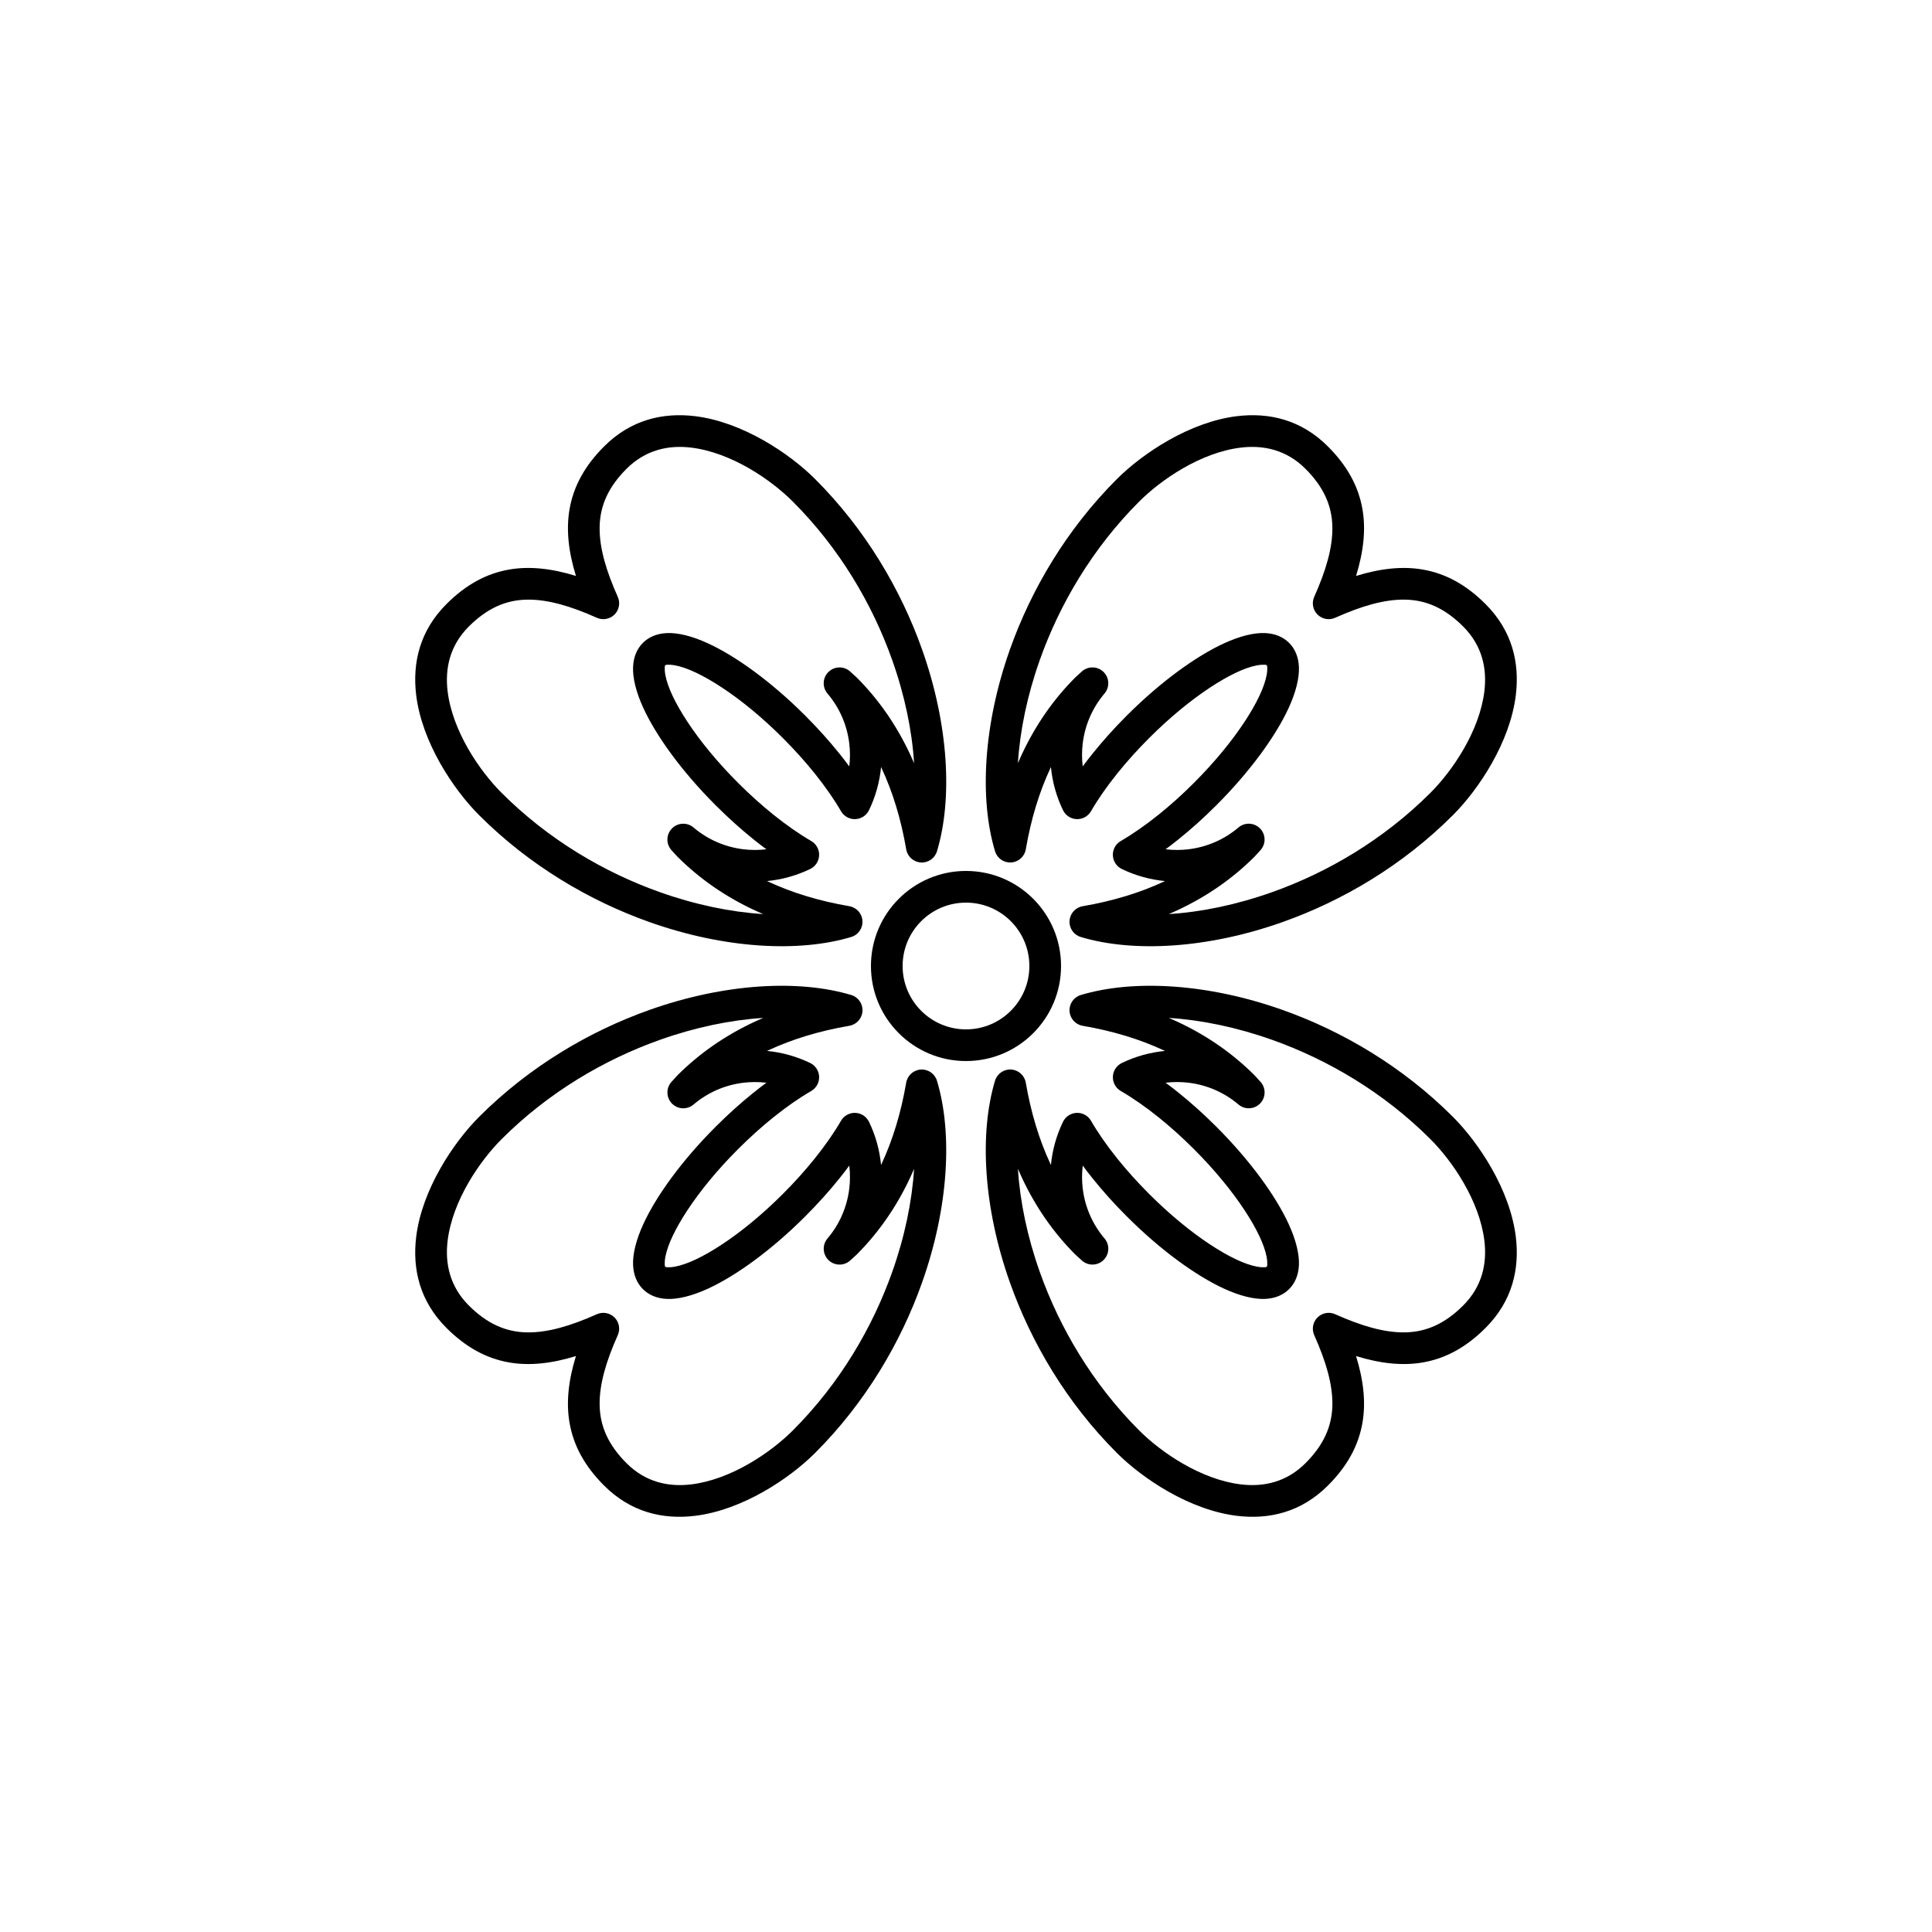 <?xml version="1.0" encoding="UTF-8"?>
<!-- Uploaded to: SVG Repo, www.svgrepo.com, Generator: SVG Repo Mixer Tools -->
<svg fill="#000000" width="800px" height="800px" version="1.1" viewBox="144 144 512 512" xmlns="http://www.w3.org/2000/svg">
 <g>
  <path d="m503.37 296.63c6.617-2.039 12.426-2.609 17.703-1.691 6.035 1.051 11.461 3.996 16.621 9.156 7.09 7.09 9.043 15.594 8.02 24.074-1.508 12.543-9.855 25.035-16.688 31.867-13.375 13.379-29.34 22.719-45.109 28.312-19.977 7.09-39.656 8.125-53.5 3.965-1.867-0.559-3.102-2.328-2.981-4.273 0.117-1.945 1.559-3.555 3.477-3.883 7.918-1.359 15.09-3.527 21.508-6.516l0.316-0.148c-3.938-0.375-7.82-1.445-11.453-3.203-1.395-0.68-2.305-2.07-2.363-3.625-0.055-1.551 0.746-3.008 2.09-3.785 3.172-1.84 6.594-4.215 10.098-7.035 3.066-2.469 6.199-5.273 9.285-8.363 5.496-5.496 10.098-11.121 13.48-16.277 3.117-4.75 5.199-9.031 5.812-12.371 0.113-0.617 0.172-1.188 0.152-1.703-0.012-0.328 0.039-0.633-0.148-0.82-0.184-0.188-0.492-0.133-0.82-0.148-0.516-0.02-1.086 0.039-1.703 0.152-3.34 0.613-7.621 2.699-12.371 5.812-5.156 3.383-10.781 7.984-16.277 13.48-3.086 3.09-5.894 6.219-8.363 9.285-2.82 3.508-5.195 6.926-7.035 10.094-0.781 1.344-2.238 2.148-3.789 2.09-1.551-0.055-2.945-0.965-3.621-2.363-1.762-3.629-2.828-7.512-3.203-11.445l-0.145 0.312c-2.992 6.418-5.156 13.586-6.516 21.5-0.328 1.922-1.938 3.363-3.883 3.481-1.945 0.121-3.715-1.113-4.273-2.981-4.164-13.844-3.129-33.52 3.961-53.5 5.598-15.766 14.938-31.727 28.312-45.102 6.832-6.836 19.328-15.18 31.867-16.691 8.48-1.02 16.984 0.93 24.074 8.02 5.16 5.16 8.105 10.59 9.156 16.621 0.918 5.277 0.348 11.09-1.691 17.703zm-49.613 89.609c8.566-0.531 17.918-2.457 27.352-5.805 14.676-5.207 29.531-13.887 41.98-26.336 5.793-5.793 13.008-16.305 14.289-26.934 0.727-6.027-0.582-12.094-5.621-17.133-4.742-4.742-9.723-7.078-15.598-7.125-5.336-0.047-11.309 1.672-18.332 4.812-1.586 0.711-3.449 0.367-4.68-0.863-1.234-1.23-1.574-3.094-0.867-4.684 3.144-7.023 4.859-12.996 4.816-18.332-0.051-5.875-2.387-10.855-7.129-15.598-5.035-5.035-11.105-6.348-17.133-5.621-10.629 1.281-21.141 8.5-26.934 14.293-12.445 12.445-21.129 27.301-26.336 41.973-3.348 9.434-5.269 18.789-5.805 27.355 0.32-0.746 0.648-1.48 0.988-2.211 3.652-7.844 8.406-14.688 14.246-20.527l1.824-1.66c1.676-1.395 4.137-1.277 5.672 0.27 1.535 1.547 1.629 4.012 0.219 5.672-3.25 3.832-5.172 8.406-5.762 13.113-0.258 2.059-0.262 4.144-0.016 6.203 0.848-1.148 1.742-2.309 2.684-3.473 2.644-3.289 5.652-6.648 8.965-9.961 9.02-9.02 18.398-15.781 25.832-19.191 4.227-1.941 7.949-2.82 10.793-2.707 2.727 0.109 4.871 1.051 6.422 2.602 1.551 1.551 2.492 3.695 2.602 6.422 0.113 2.844-0.766 6.566-2.707 10.793-3.41 7.434-10.172 16.812-19.191 25.832-3.312 3.312-6.672 6.32-9.961 8.969-1.164 0.938-2.324 1.832-3.473 2.68 2.059 0.25 4.144 0.242 6.199-0.016 4.711-0.59 9.285-2.512 13.117-5.762 1.656-1.41 4.117-1.316 5.664 0.211 1.551 1.531 1.672 3.988 0.285 5.664l-1.668 1.84c-5.84 5.84-12.684 10.594-20.531 14.25-0.727 0.336-1.465 0.668-2.207 0.984z" fill-rule="evenodd"/>
  <path d="m296.63 296.63c-2.039-6.613-2.609-12.426-1.691-17.703 1.051-6.031 3.996-11.461 9.156-16.621 7.09-7.09 15.594-9.039 24.074-8.02 12.543 1.512 25.035 9.855 31.867 16.691 13.379 13.375 22.719 29.336 28.312 45.105 7.09 19.98 8.125 39.656 3.965 53.5-0.559 1.867-2.328 3.102-4.273 2.984-1.945-0.121-3.555-1.559-3.883-3.481-1.359-7.918-3.527-15.086-6.516-21.504l-0.148-0.316c-0.375 3.934-1.445 7.816-3.203 11.449-0.68 1.398-2.07 2.305-3.625 2.363-1.551 0.059-3.008-0.746-3.785-2.09-1.84-3.172-4.215-6.59-7.035-10.098-2.469-3.066-5.273-6.195-8.363-9.285-5.496-5.496-11.121-10.098-16.277-13.48-4.75-3.113-9.031-5.199-12.371-5.812-0.617-0.113-1.188-0.172-1.703-0.152-0.328 0.016-0.633-0.039-0.82 0.148s-0.133 0.492-0.148 0.82c-0.02 0.516 0.039 1.086 0.152 1.703 0.613 3.34 2.699 7.621 5.812 12.371 3.383 5.156 7.984 10.781 13.48 16.277 3.09 3.09 6.219 5.894 9.285 8.363 3.508 2.82 6.926 5.199 10.094 7.035 1.344 0.781 2.148 2.238 2.09 3.789-0.055 1.551-0.965 2.945-2.363 3.621-3.629 1.762-7.512 2.828-11.445 3.203l0.312 0.148c6.418 2.988 13.586 5.152 21.5 6.512 1.922 0.332 3.363 1.938 3.481 3.883 0.121 1.945-1.113 3.715-2.981 4.277-13.844 4.16-33.52 3.125-53.5-3.965-15.766-5.594-31.727-14.938-45.102-28.312-6.836-6.832-15.18-19.324-16.691-31.867-1.02-8.48 0.93-16.984 8.02-24.074 5.16-5.16 10.59-8.105 16.621-9.156 5.277-0.918 11.09-0.348 17.703 1.691zm89.609 49.613c-0.531-8.562-2.457-17.918-5.805-27.352-5.207-14.672-13.887-29.531-26.336-41.977-5.793-5.793-16.305-13.012-26.934-14.293-6.027-0.727-12.094 0.586-17.133 5.621-4.742 4.742-7.078 9.723-7.125 15.598-0.047 5.336 1.672 11.309 4.812 18.332 0.711 1.59 0.367 3.453-0.863 4.684s-3.094 1.574-4.684 0.863c-7.023-3.141-12.996-4.859-18.332-4.812-5.875 0.047-10.855 2.383-15.598 7.125-5.035 5.039-6.348 11.105-5.621 17.133 1.281 10.629 8.5 21.141 14.293 26.934 12.445 12.449 27.301 21.129 41.973 26.336 9.434 3.348 18.789 5.269 27.355 5.805-0.746-0.32-1.48-0.648-2.211-0.988-7.844-3.652-14.688-8.406-20.527-14.246l-1.66-1.824c-1.395-1.672-1.277-4.137 0.27-5.672 1.547-1.531 4.012-1.629 5.672-0.219 3.832 3.25 8.406 5.172 13.113 5.762 2.059 0.258 4.144 0.266 6.203 0.016-1.148-0.848-2.309-1.742-3.473-2.68-3.289-2.648-6.648-5.656-9.961-8.969-9.02-9.02-15.781-18.398-19.191-25.832-1.941-4.227-2.82-7.949-2.707-10.793 0.109-2.727 1.051-4.871 2.602-6.422 1.551-1.551 3.695-2.492 6.422-2.602 2.844-0.113 6.566 0.766 10.793 2.707 7.434 3.41 16.812 10.172 25.832 19.191 3.312 3.312 6.32 6.672 8.969 9.961 0.938 1.168 1.832 2.324 2.68 3.473 0.25-2.059 0.242-4.141-0.016-6.199-0.59-4.711-2.512-9.285-5.762-13.113-1.41-1.66-1.316-4.121 0.211-5.668 1.531-1.547 3.988-1.672 5.664-0.285l1.84 1.668c5.84 5.84 10.594 12.684 14.25 20.531 0.336 0.727 0.668 1.465 0.984 2.207z" fill-rule="evenodd"/>
  <path d="m296.63 503.37c-6.613 2.039-12.426 2.609-17.703 1.691-6.031-1.051-11.461-3.996-16.621-9.156-7.09-7.09-9.039-15.594-8.02-24.074 1.512-12.539 9.855-25.035 16.691-31.867 13.375-13.375 29.336-22.715 45.105-28.312 19.98-7.09 39.656-8.125 53.5-3.965 1.867 0.559 3.102 2.332 2.984 4.273-0.121 1.945-1.559 3.555-3.481 3.883-7.918 1.363-15.086 3.527-21.504 6.516l-0.316 0.148c3.934 0.375 7.816 1.445 11.449 3.203 1.398 0.68 2.305 2.074 2.363 3.625s-0.746 3.008-2.09 3.789c-3.172 1.836-6.59 4.211-10.098 7.031-3.066 2.469-6.195 5.277-9.285 8.363-5.496 5.496-10.098 11.121-13.48 16.277-3.113 4.75-5.199 9.031-5.812 12.371-0.113 0.617-0.172 1.188-0.152 1.703 0.016 0.328-0.039 0.637 0.148 0.82 0.188 0.188 0.492 0.137 0.82 0.148 0.516 0.02 1.086-0.039 1.703-0.152 3.34-0.613 7.621-2.695 12.371-5.812 5.156-3.383 10.781-7.984 16.277-13.48 3.09-3.086 5.894-6.219 8.363-9.285 2.82-3.504 5.199-6.922 7.035-10.094 0.781-1.344 2.238-2.148 3.789-2.09s2.945 0.965 3.621 2.363c1.762 3.629 2.828 7.512 3.203 11.445l0.148-0.312c2.988-6.418 5.152-13.586 6.512-21.5 0.332-1.922 1.938-3.363 3.883-3.481 1.945-0.117 3.715 1.117 4.277 2.981 4.16 13.844 3.125 33.52-3.965 53.5-5.594 15.766-14.938 31.73-28.312 45.105-6.832 6.832-19.324 15.18-31.867 16.688-8.48 1.023-16.984-0.93-24.074-8.02-5.16-5.16-8.105-10.586-9.156-16.621-0.918-5.277-0.348-11.086 1.691-17.703zm49.613-89.609c-8.562 0.535-17.918 2.457-27.352 5.805-14.672 5.207-29.531 13.891-41.977 26.336-5.793 5.793-13.012 16.305-14.293 26.934-0.727 6.027 0.586 12.098 5.621 17.133 4.742 4.742 9.723 7.078 15.598 7.129 5.336 0.043 11.309-1.672 18.332-4.816 1.59-0.707 3.453-0.367 4.684 0.867 1.23 1.23 1.574 3.094 0.863 4.68-3.141 7.023-4.859 12.996-4.812 18.332 0.047 5.875 2.383 10.855 7.125 15.598 5.039 5.039 11.105 6.348 17.133 5.621 10.629-1.281 21.141-8.496 26.934-14.289 12.449-12.445 21.129-27.305 26.336-41.977 3.348-9.434 5.269-18.789 5.805-27.352-0.32 0.742-0.648 1.48-0.988 2.207-3.652 7.848-8.406 14.688-14.246 20.527l-1.824 1.66c-1.672 1.395-4.137 1.281-5.672-0.27-1.531-1.547-1.629-4.008-0.219-5.672 3.25-3.828 5.172-8.406 5.762-13.113 0.258-2.059 0.266-4.141 0.016-6.203-0.848 1.148-1.742 2.309-2.68 3.477-2.648 3.289-5.656 6.644-8.969 9.957-9.02 9.02-18.398 15.781-25.832 19.191-4.227 1.941-7.949 2.82-10.793 2.707-2.727-0.109-4.871-1.051-6.422-2.602-1.551-1.551-2.492-3.695-2.602-6.422-0.113-2.844 0.766-6.566 2.707-10.793 3.41-7.434 10.172-16.812 19.191-25.832 3.312-3.312 6.672-6.32 9.961-8.965 1.168-0.941 2.324-1.836 3.473-2.68-2.059-0.25-4.141-0.246-6.199 0.012-4.711 0.59-9.285 2.512-13.113 5.766-1.66 1.406-4.121 1.312-5.668-0.215-1.547-1.531-1.672-3.988-0.285-5.664l1.668-1.84c5.84-5.84 12.684-10.594 20.531-14.25 0.727-0.336 1.465-0.664 2.207-0.984z" fill-rule="evenodd"/>
  <path d="m503.37 503.37c2.039 6.617 2.609 12.426 1.691 17.703-1.051 6.035-3.996 11.461-9.156 16.621-7.09 7.09-15.594 9.043-24.074 8.02-12.539-1.508-25.035-9.855-31.867-16.688-13.375-13.375-22.715-29.34-28.312-45.109-7.09-19.977-8.125-39.656-3.965-53.5 0.559-1.867 2.332-3.102 4.273-2.981 1.945 0.117 3.555 1.559 3.883 3.477 1.363 7.918 3.527 15.09 6.516 21.508l0.148 0.316c0.375-3.938 1.445-7.82 3.203-11.453 0.68-1.395 2.074-2.305 3.625-2.363 1.551-0.055 3.008 0.746 3.789 2.09 1.836 3.172 4.211 6.594 7.031 10.098 2.469 3.066 5.277 6.199 8.363 9.285 5.496 5.496 11.121 10.098 16.277 13.48 4.75 3.117 9.031 5.199 12.371 5.812 0.617 0.113 1.188 0.172 1.703 0.152 0.328-0.012 0.637 0.039 0.82-0.148 0.188-0.184 0.137-0.492 0.148-0.82 0.02-0.516-0.039-1.086-0.152-1.703-0.613-3.34-2.695-7.621-5.812-12.371-3.383-5.156-7.984-10.781-13.48-16.277-3.086-3.086-6.219-5.894-9.285-8.363-3.504-2.82-6.922-5.195-10.094-7.035-1.344-0.781-2.148-2.238-2.09-3.789s0.965-2.945 2.363-3.621c3.629-1.762 7.512-2.828 11.445-3.203l-0.312-0.145c-6.418-2.992-13.586-5.156-21.5-6.516-1.922-0.328-3.363-1.938-3.481-3.883-0.117-1.945 1.117-3.715 2.981-4.273 13.844-4.164 33.52-3.129 53.5 3.961 15.766 5.598 31.73 14.938 45.105 28.312 6.832 6.832 15.18 19.328 16.688 31.867 1.023 8.48-0.93 16.984-8.02 24.074-5.16 5.16-10.586 8.105-16.621 9.156-5.277 0.918-11.086 0.348-17.703-1.691zm-89.609-49.613c0.535 8.566 2.457 17.918 5.805 27.352 5.207 14.676 13.891 29.531 26.336 41.98 5.793 5.793 16.305 13.008 26.934 14.289 6.027 0.727 12.098-0.582 17.133-5.621 4.742-4.742 7.078-9.723 7.129-15.598 0.043-5.336-1.672-11.309-4.816-18.332-0.707-1.586-0.367-3.449 0.867-4.68 1.23-1.234 3.094-1.574 4.68-0.867 7.023 3.144 12.996 4.859 18.332 4.816 5.875-0.051 10.855-2.387 15.598-7.129 5.039-5.035 6.348-11.105 5.621-17.133-1.281-10.629-8.496-21.141-14.289-26.934-12.445-12.445-27.305-21.129-41.977-26.336-9.434-3.348-18.789-5.269-27.352-5.805 0.742 0.32 1.48 0.648 2.207 0.988 7.848 3.652 14.688 8.406 20.527 14.246l1.66 1.824c1.395 1.676 1.281 4.137-0.27 5.672-1.547 1.535-4.008 1.629-5.672 0.219-3.828-3.25-8.406-5.172-13.113-5.762-2.059-0.258-4.141-0.262-6.203-0.016 1.148 0.848 2.309 1.742 3.477 2.684 3.289 2.644 6.644 5.652 9.957 8.965 9.02 9.02 15.781 18.398 19.191 25.832 1.941 4.227 2.82 7.949 2.707 10.793-0.109 2.727-1.051 4.871-2.602 6.422s-3.695 2.492-6.422 2.602c-2.844 0.113-6.566-0.766-10.793-2.707-7.434-3.41-16.812-10.172-25.832-19.191-3.312-3.312-6.32-6.672-8.965-9.961-0.941-1.164-1.836-2.324-2.68-3.473-0.25 2.059-0.246 4.144 0.012 6.199 0.59 4.711 2.512 9.285 5.766 13.117 1.406 1.656 1.312 4.117-0.215 5.664-1.531 1.551-3.988 1.672-5.664 0.285l-1.84-1.668c-5.84-5.84-10.594-12.684-14.25-20.531-0.336-0.727-0.664-1.465-0.984-2.207z" fill-rule="evenodd"/>
  <path d="m400 374.81c-13.914 0-25.191 11.277-25.191 25.191 0 13.91 11.277 25.188 25.191 25.188 13.91 0 25.188-11.277 25.188-25.188 0-13.914-11.277-25.191-25.188-25.191zm0 8.395c9.273 0 16.793 7.519 16.793 16.797 0 9.273-7.519 16.793-16.793 16.793-9.277 0-16.797-7.519-16.797-16.793 0-9.277 7.519-16.797 16.797-16.797z"/>
 </g>
</svg>